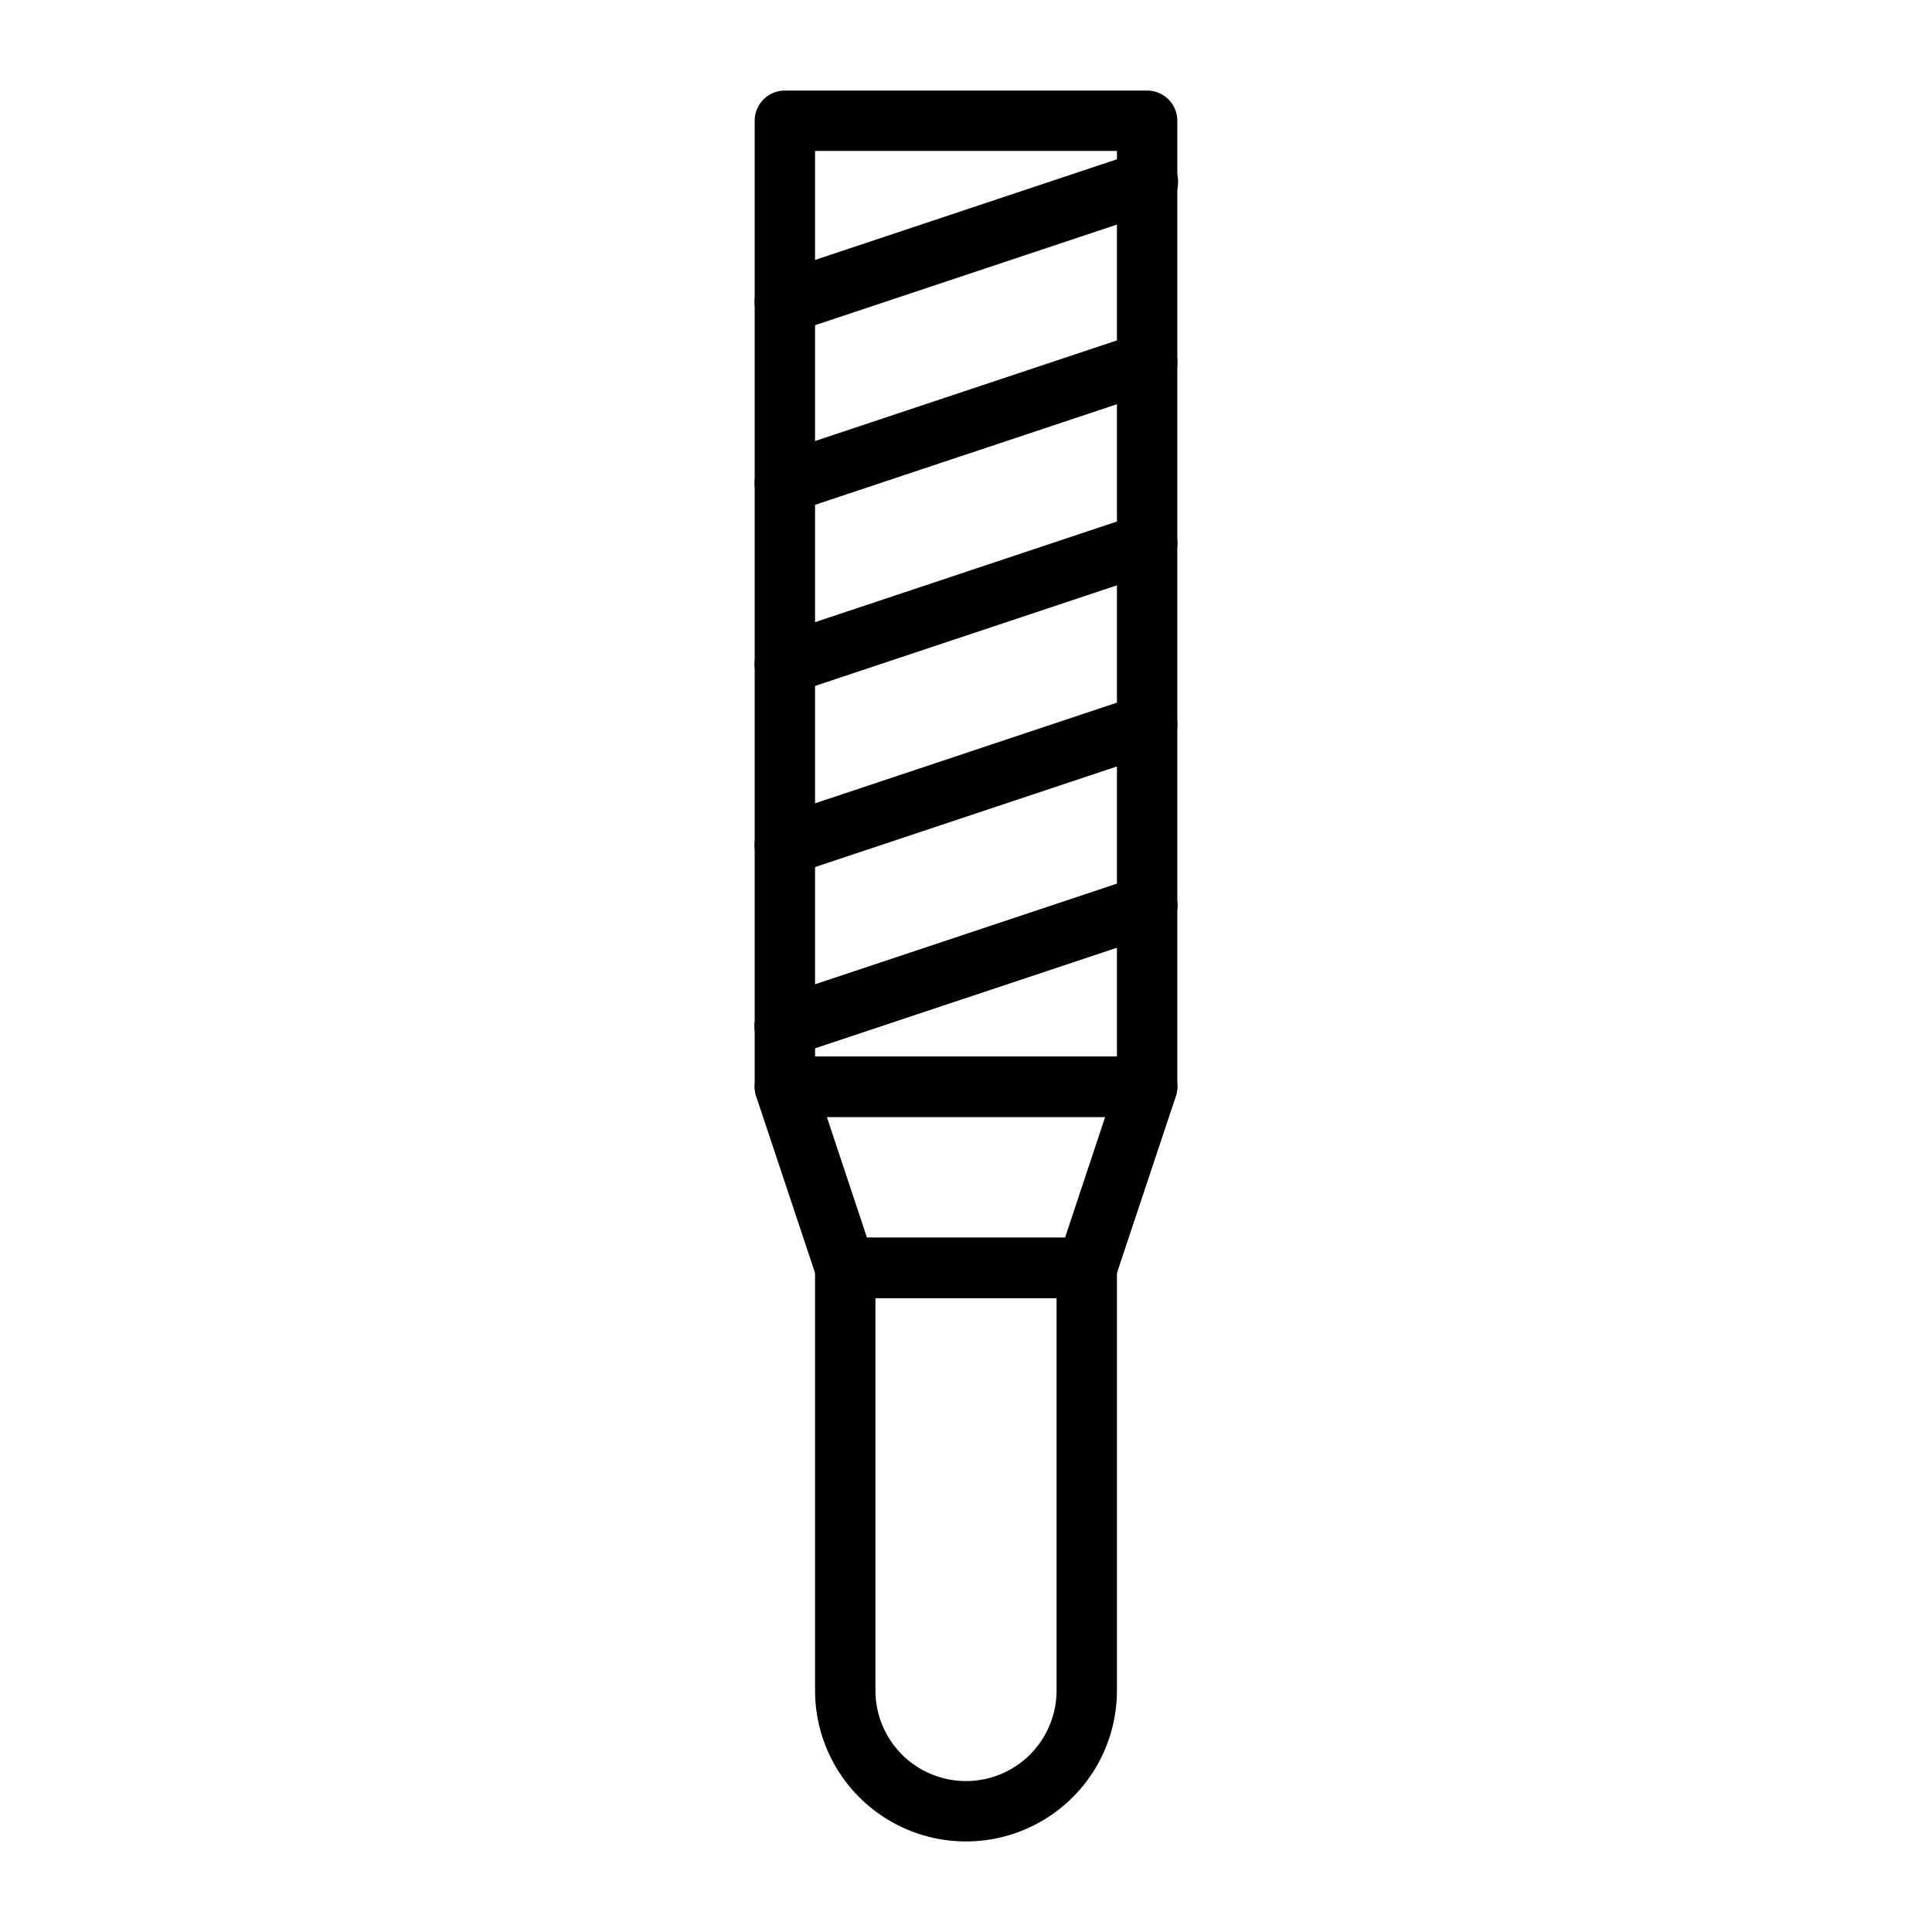 <?xml version="1.0" encoding="UTF-8" standalone="no"?> <svg id="Layer_1" data-name="Layer 1" xmlns="http://www.w3.org/2000/svg" viewBox="0 0 64 64"><title>Chisel</title><path d="M32,61a5,5,0,0,1-5-5V42a1,1,0,0,1,1-1h8a1,1,0,0,1,1,1V56A5,5,0,0,1,32,61ZM29,43V56a3,3,0,0,0,6,0V43Z"/><path d="M38,37H26a1,1,0,0,1-1-1V4a1,1,0,0,1,1-1H38a1,1,0,0,1,1,1V36A1,1,0,0,1,38,37ZM27,35H37V5H27Z"/><path d="M36,43H28a1,1,0,0,1-.95-.68l-2-6a1,1,0,0,1,.14-.9A1,1,0,0,1,26,35H38a1,1,0,0,1,.81.42,1,1,0,0,1,.14.9l-2,6A1,1,0,0,1,36,43Zm-7.28-2h6.56l1.33-4H27.39Z"/><path d="M26,35a1,1,0,0,1-.95-.68,1,1,0,0,1,.63-1.27l12-4a1,1,0,0,1,.64,1.9l-12,4A1.25,1.25,0,0,1,26,35Z"/><path d="M26,35a1,1,0,0,1-.95-.68,1,1,0,0,1,.63-1.27l12-4a1,1,0,0,1,.64,1.9l-12,4A1.25,1.25,0,0,1,26,35Z"/><path d="M26,29a1,1,0,0,1-.95-.68,1,1,0,0,1,.63-1.27l12-4a1,1,0,0,1,.64,1.9l-12,4A1.25,1.25,0,0,1,26,29Z"/><path d="M26,23a1,1,0,0,1-.95-.68,1,1,0,0,1,.63-1.27l12-4a1,1,0,0,1,.64,1.9l-12,4A1.25,1.25,0,0,1,26,23Z"/><path d="M26,17a1,1,0,0,1-.95-.68,1,1,0,0,1,.63-1.27l12-4a1,1,0,0,1,.64,1.9l-12,4A1.25,1.25,0,0,1,26,17Z"/><path d="M26,11a1,1,0,0,1-.95-.68,1,1,0,0,1,.63-1.27l12-4A1,1,0,0,1,38.32,7l-12,4A1.25,1.25,0,0,1,26,11Z"/></svg>